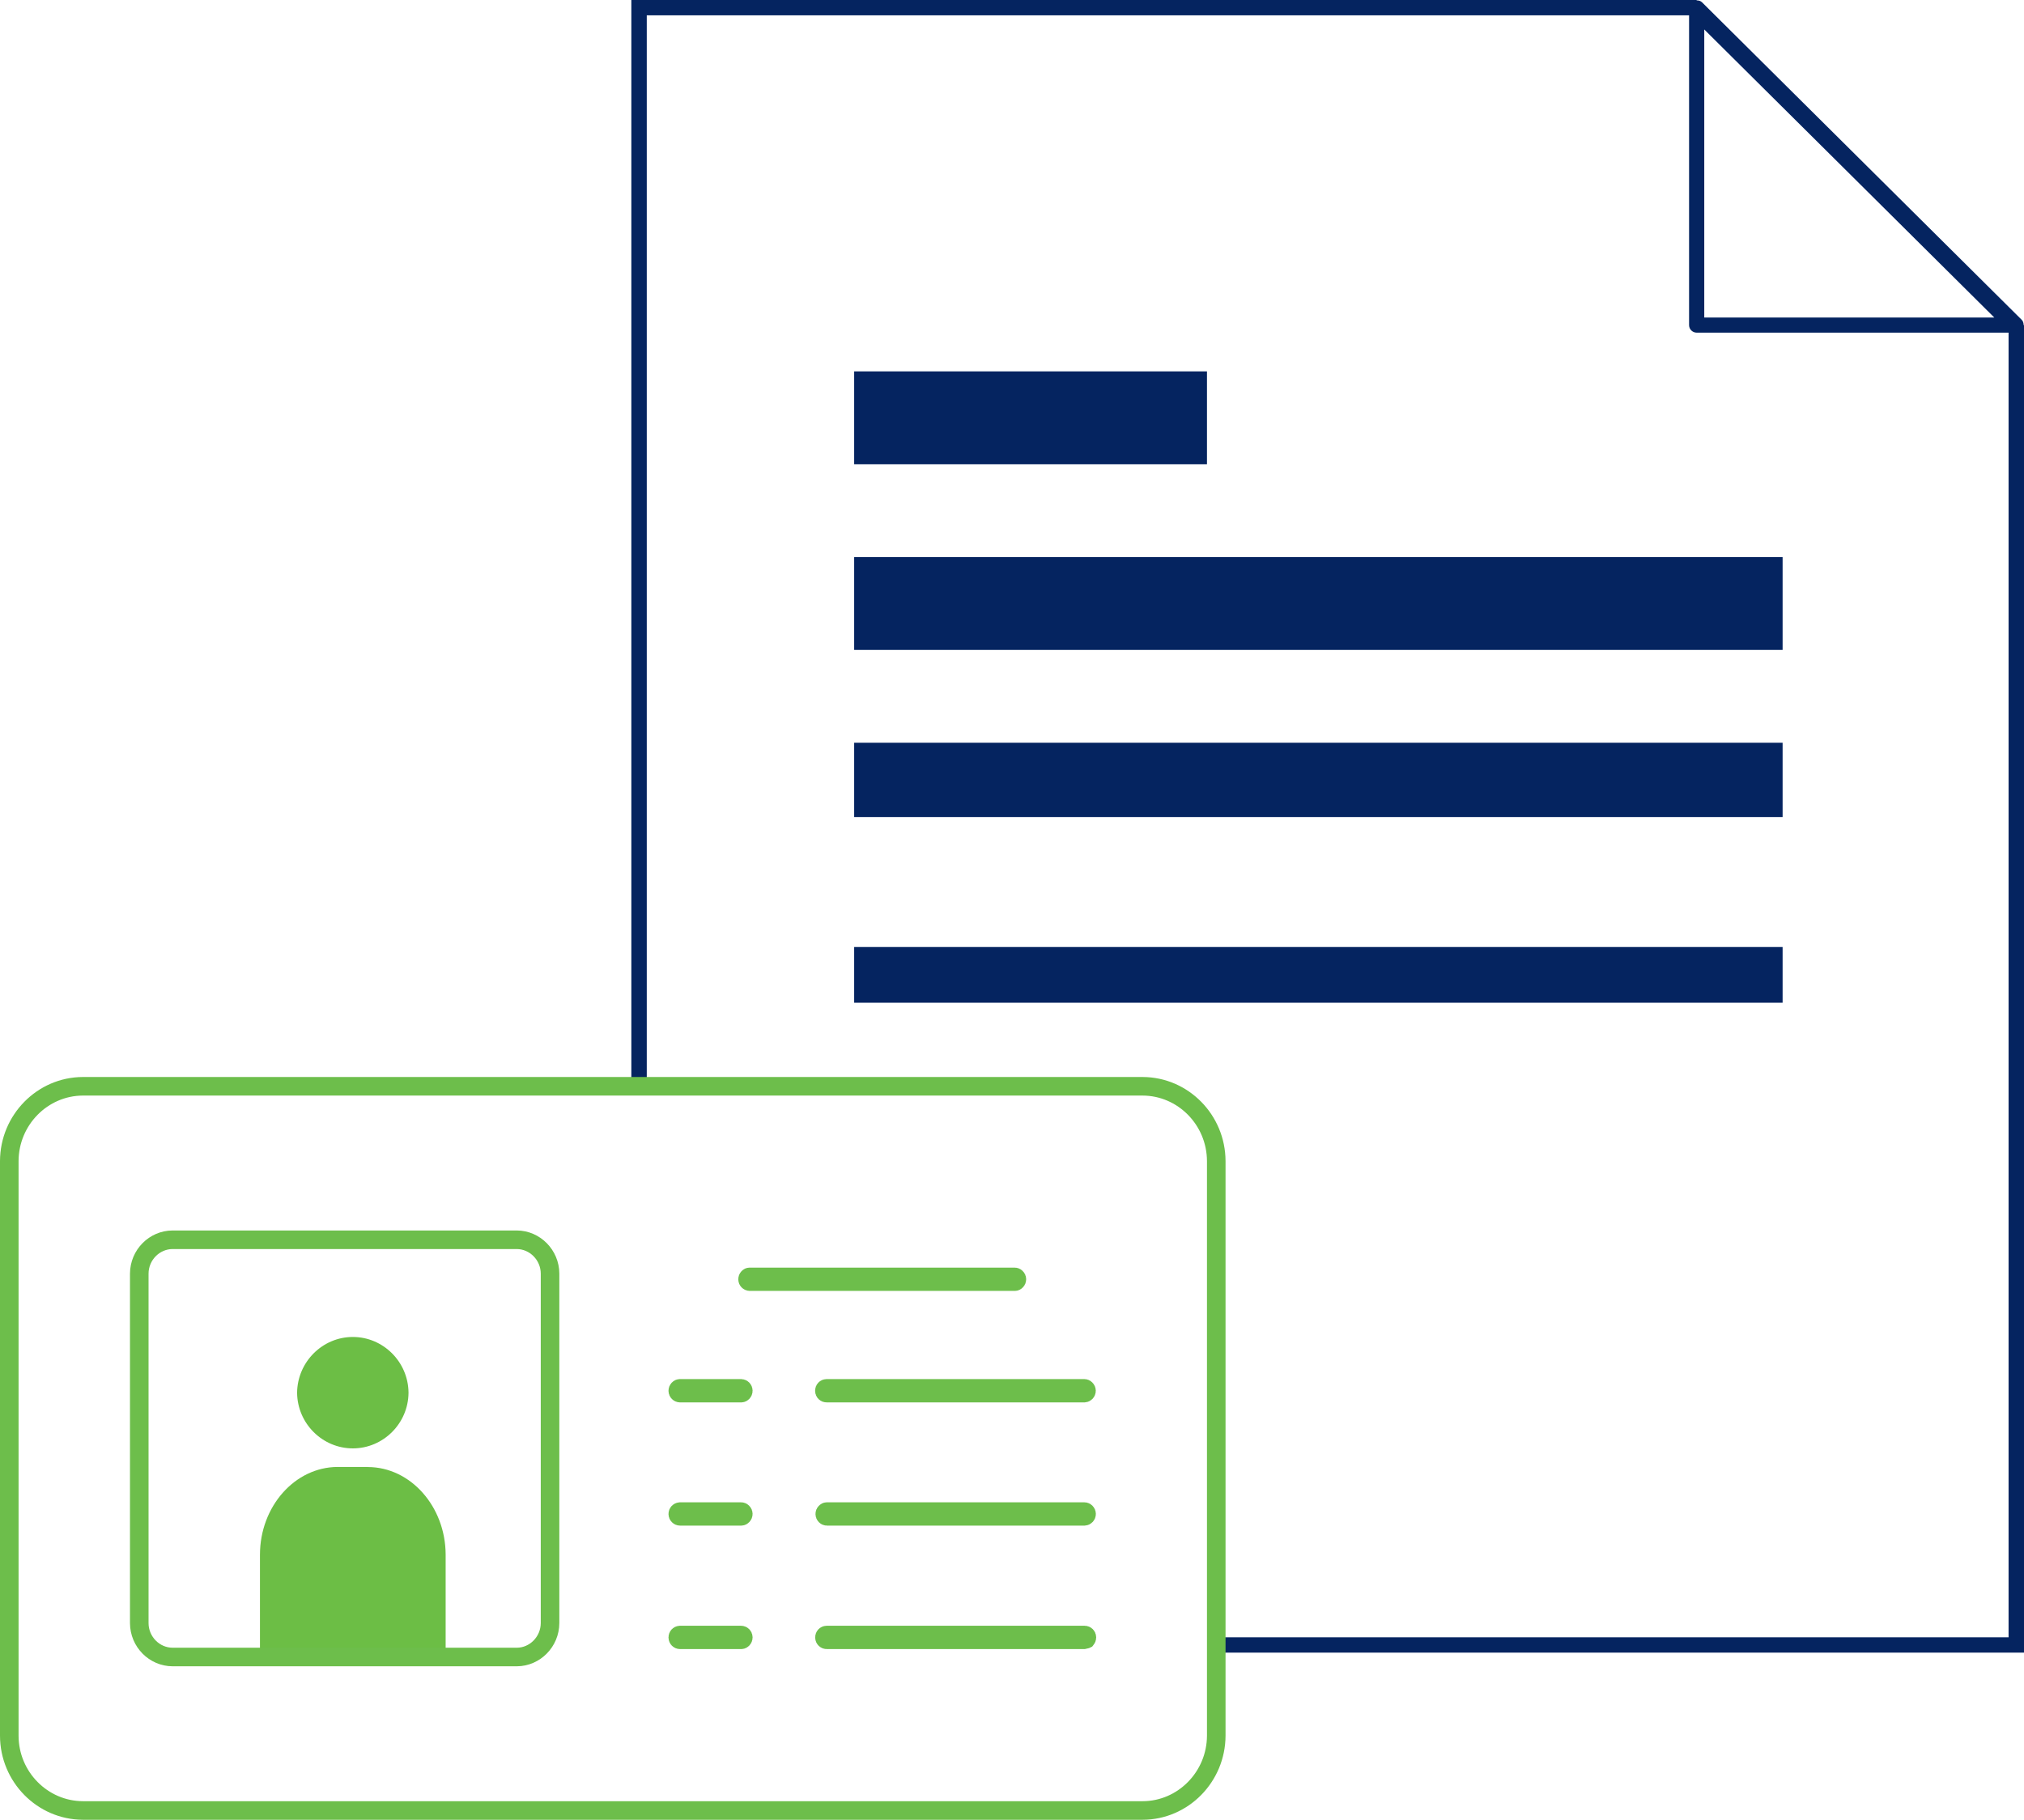 <svg xmlns="http://www.w3.org/2000/svg" width="109" height="98" viewBox="0 0 109 98" fill="none"><path d="M108.979 17.499C108.979 17.395 108.949 17.294 108.873 17.219L91.663 0.126C91.587 0.05 91.486 0.021 91.38 0.021L91.359 0H34V58.492H34.831V0.825H90.963V17.508C90.963 17.734 91.148 17.914 91.372 17.914H108.169V88.175H65.942V89H109V17.516L108.979 17.495V17.499ZM91.781 17.101V1.587L107.402 17.101H91.781Z" fill="#052460"></path><path d="M65 20H46V25H65V20Z" fill="#052460"></path><path d="M96 30H46V35H96V30Z" fill="#052460"></path><path d="M96 40H46V44H96V40Z" fill="#052460"></path><path d="M96 51H46V54H96V51Z" fill="#052460"></path><path d="M4.461 58.5H61.536H61.539C63.711 58.508 65.493 60.306 65.5 62.529V93.471C65.493 95.695 63.706 97.496 61.539 97.5L4.461 97.5C4.461 97.5 4.461 97.5 4.46 97.5C2.289 97.492 0.504 95.693 0.5 93.473V62.528C0.508 60.306 2.29 58.508 4.461 58.5Z" stroke="#6DBE4B"></path><path d="M22 75.002V74.994C21.984 73.341 20.638 72 19.002 72C17.366 72 16.016 73.345 16 75.006C16.016 76.659 17.362 78 19.002 78C20.642 78 21.988 76.655 22 75.006V75.002Z" fill="#6CBE45"></path><path d="M19.815 79H18.177C15.876 79.01 14.004 81.129 14 83.722V89H24V83.722C23.991 81.129 22.111 79.01 19.815 79.005V79Z" fill="#6CBE45"></path><path d="M29.622 68.587C29.622 68.587 29.622 68.587 29.622 68.587V87.409C29.622 87.409 29.622 87.409 29.622 87.409C29.618 88.418 28.805 89.231 27.835 89.235H9.299C8.319 89.235 7.504 88.422 7.5 87.409V68.591C7.504 67.578 8.319 66.765 9.299 66.765H27.83C28.806 66.768 29.618 67.583 29.622 68.587Z" stroke="#6DBE4B"></path><path d="M58.498 88.274L58.498 88.274L58.494 88.279C58.492 88.28 58.485 88.284 58.472 88.289C58.451 88.297 58.424 88.304 58.391 88.308H44.518C44.459 88.308 44.399 88.259 44.399 88.18C44.399 88.101 44.459 88.052 44.518 88.052H58.415C58.472 88.052 58.534 88.103 58.534 88.18C58.534 88.22 58.518 88.254 58.498 88.274ZM40.258 68.893C40.258 68.858 40.271 68.824 40.296 68.799C40.319 68.774 40.344 68.765 40.364 68.765H54.649C54.673 68.765 54.701 68.776 54.725 68.801C54.751 68.827 54.764 68.86 54.764 68.893C54.764 68.927 54.75 68.961 54.725 68.986C54.702 69.011 54.677 69.02 54.657 69.02H40.373C40.314 69.017 40.258 68.963 40.258 68.893ZM39.992 74.99C39.969 75.014 39.944 75.023 39.924 75.024H36.615C36.56 75.022 36.5 74.971 36.5 74.896C36.5 74.863 36.513 74.83 36.539 74.803C36.564 74.777 36.59 74.769 36.607 74.768H39.916C39.974 74.772 40.031 74.825 40.031 74.896C40.031 74.931 40.017 74.964 39.992 74.99ZM36.5 88.18C36.5 88.107 36.555 88.055 36.615 88.052H39.916C39.971 88.054 40.031 88.105 40.031 88.18C40.031 88.215 40.017 88.248 39.992 88.274C39.969 88.298 39.944 88.307 39.924 88.308H36.615C36.558 88.306 36.5 88.257 36.5 88.18ZM36.5 81.531C36.5 81.461 36.557 81.407 36.615 81.404H39.916C39.94 81.404 39.968 81.415 39.992 81.44C40.018 81.466 40.031 81.499 40.031 81.531C40.031 81.564 40.017 81.598 39.992 81.624C39.967 81.65 39.941 81.659 39.924 81.659H36.615C36.56 81.658 36.5 81.606 36.5 81.531ZM58.402 81.404C58.426 81.404 58.454 81.415 58.479 81.44C58.504 81.466 58.517 81.499 58.517 81.531C58.517 81.602 58.46 81.656 58.402 81.659H44.531C44.476 81.658 44.416 81.606 44.416 81.531C44.416 81.499 44.429 81.465 44.455 81.439C44.48 81.412 44.506 81.404 44.523 81.404H58.402ZM58.513 74.896C58.513 74.967 58.456 75.02 58.398 75.024H44.514C44.454 75.024 44.395 74.975 44.395 74.896C44.395 74.817 44.454 74.768 44.514 74.768H58.398C58.422 74.769 58.45 74.779 58.474 74.805C58.5 74.831 58.513 74.864 58.513 74.896Z" fill="#6CBE45" stroke="#6DBE4B"></path></svg>